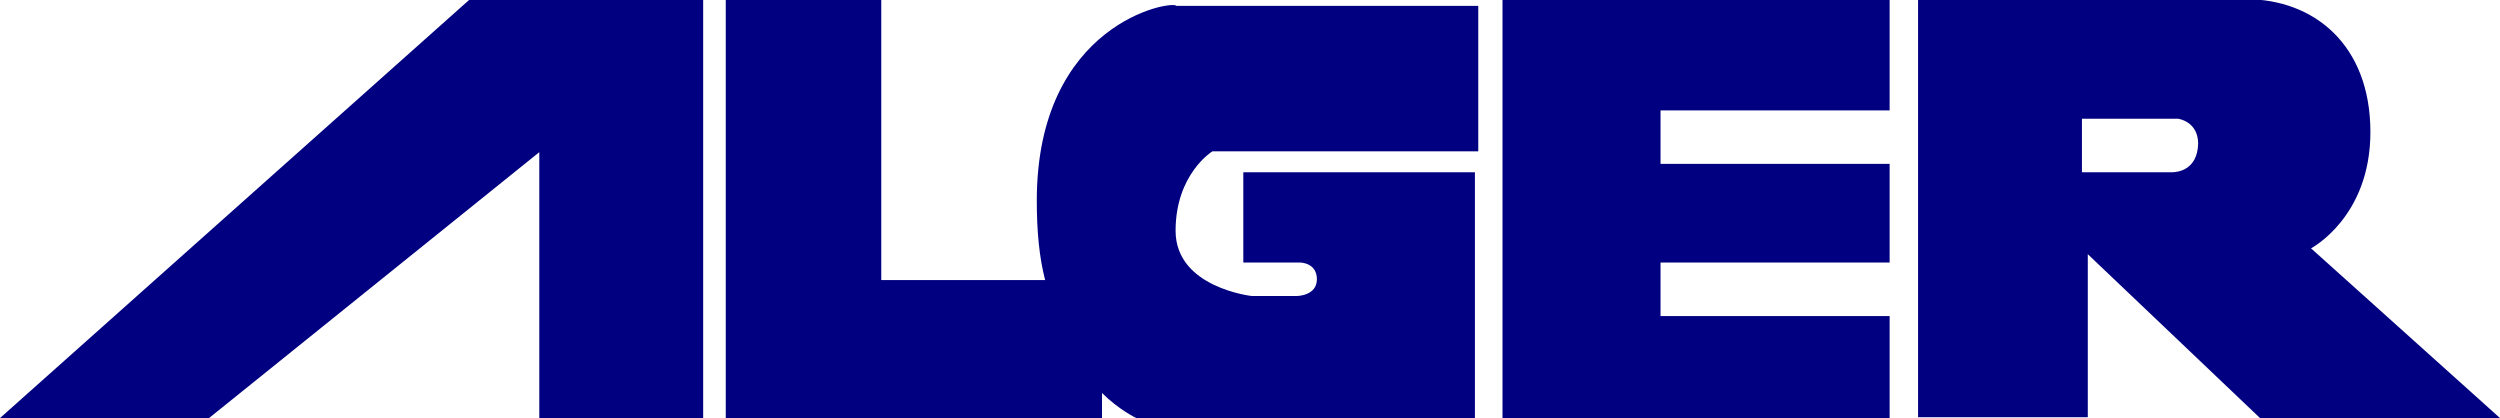 <svg xmlns="http://www.w3.org/2000/svg" xml:space="preserve" id="Layer_1" x="0" y="0" style="enable-background:new 0 0 299 50" version="1.1" viewBox="0 0 299 50"><style type="text/css">.st0{fill:#010081}</style><g><path d="M0 50h25l39.5-31.8V50h19.6V0h-28zM195.3 0h-15.6v50H226V37.8h-27.4v-6.4H226V19.6h-27.4v-6.4H226V0h-27.4zM299 50l-22.6-20.3s7.1-3.7 7.1-13.9c0-10.5-6.8-15.9-14.9-15.9h-39.2v50h20.3V30.4L270.3 50H299zm-39.2-29.4H249v-6.4h11.5s2.4.3 2.4 3c-.1 3.1-2.4 3.4-3.1 3.4zM124 24c0 3.7.3 6.8 1 9.5h-19.6V0H86.8v50h45v-3c2 2 4.1 3 4.1 3h40.5V20.6h-27.7v10.8h6.8s2 0 2 2-2.4 2-2.4 2h-5.4s-9.1-1-9.1-7.8 4.4-9.5 4.4-9.5h31.8V.7h-36.1C140.2 0 124 2.7 124 24z" class="st0"/></g></svg>